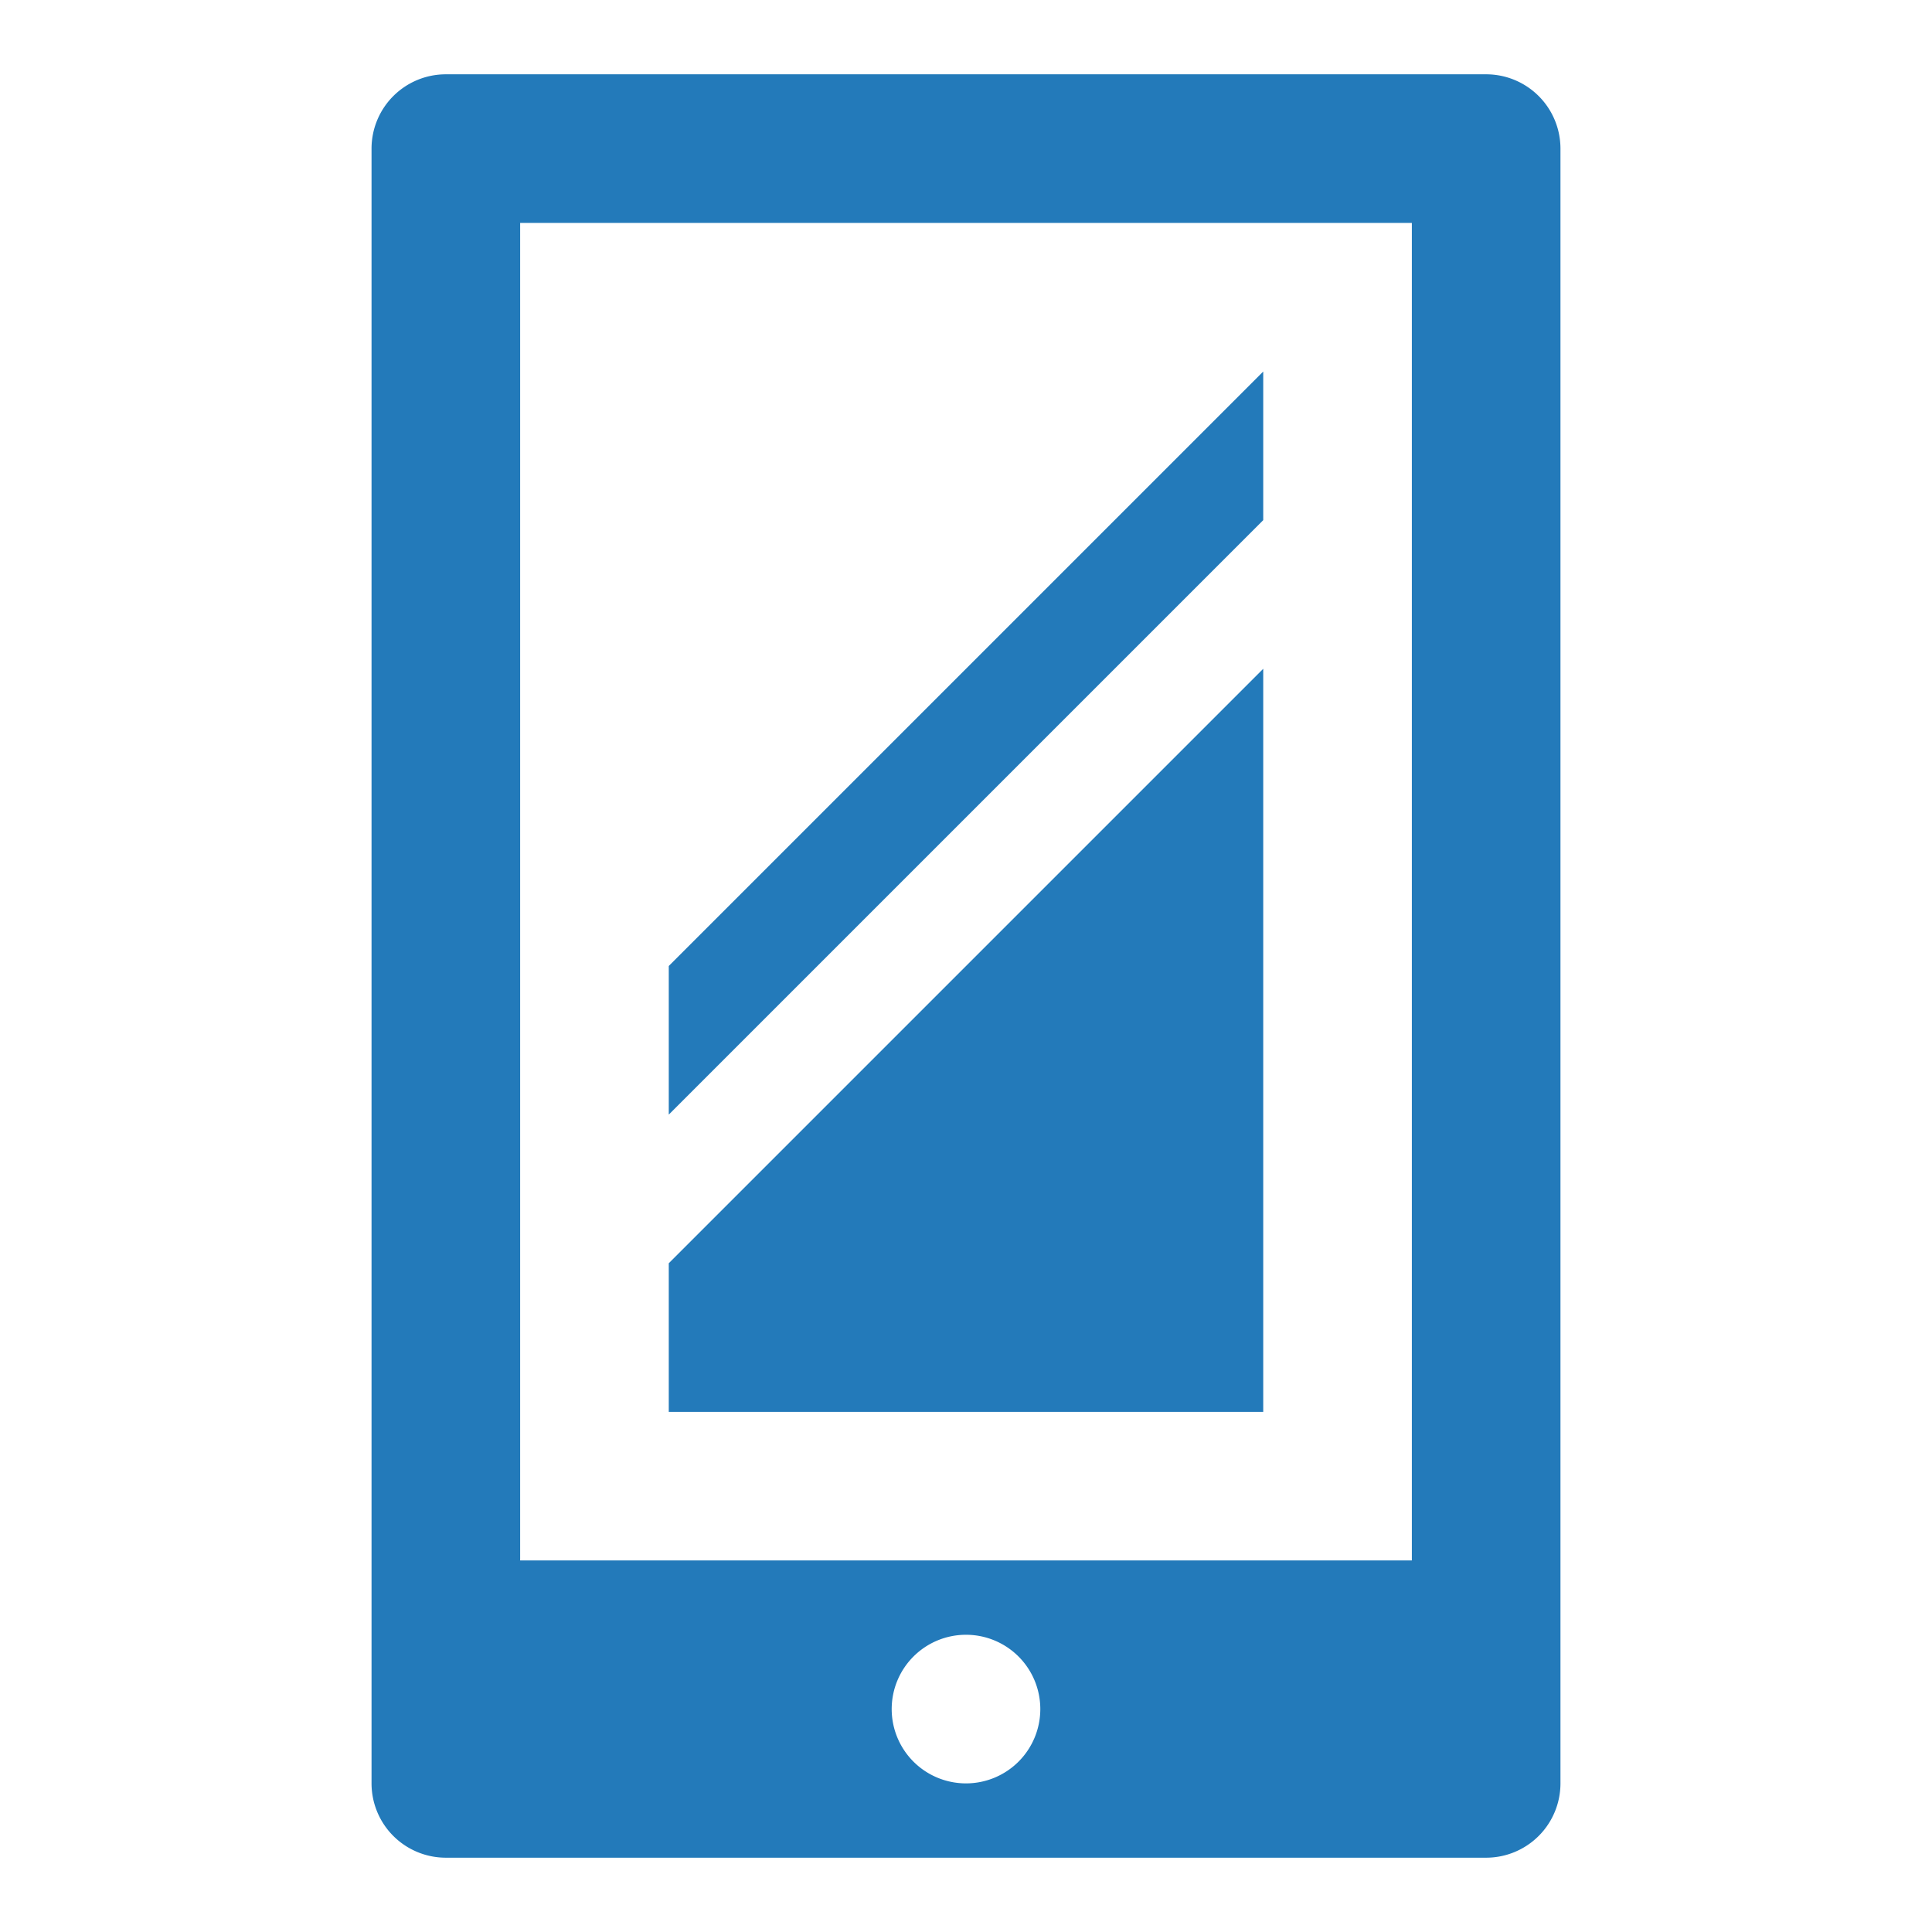 <svg id="icons" xmlns="http://www.w3.org/2000/svg" viewBox="0 0 260 260"><defs><style>.cls-1{fill:#237aba;fill-rule:evenodd}</style></defs><title>1</title><path id="icon-mobile-refill" class="cls-1" d="M120 230a10 10 0 1 1 10 10 10 10 0 0 1-10-10zm-30-60l80-80v100H90zM70 30h120v180H70zM50 20a10 10 0 0 1 10-10h140a10 10 0 0 1 10 10v220a10 10 0 0 1-10 10H60a10 10 0 0 1-10-10z"/><path class="cls-1" d="M90 150l80-80V50l-80 80v20z"/></svg>